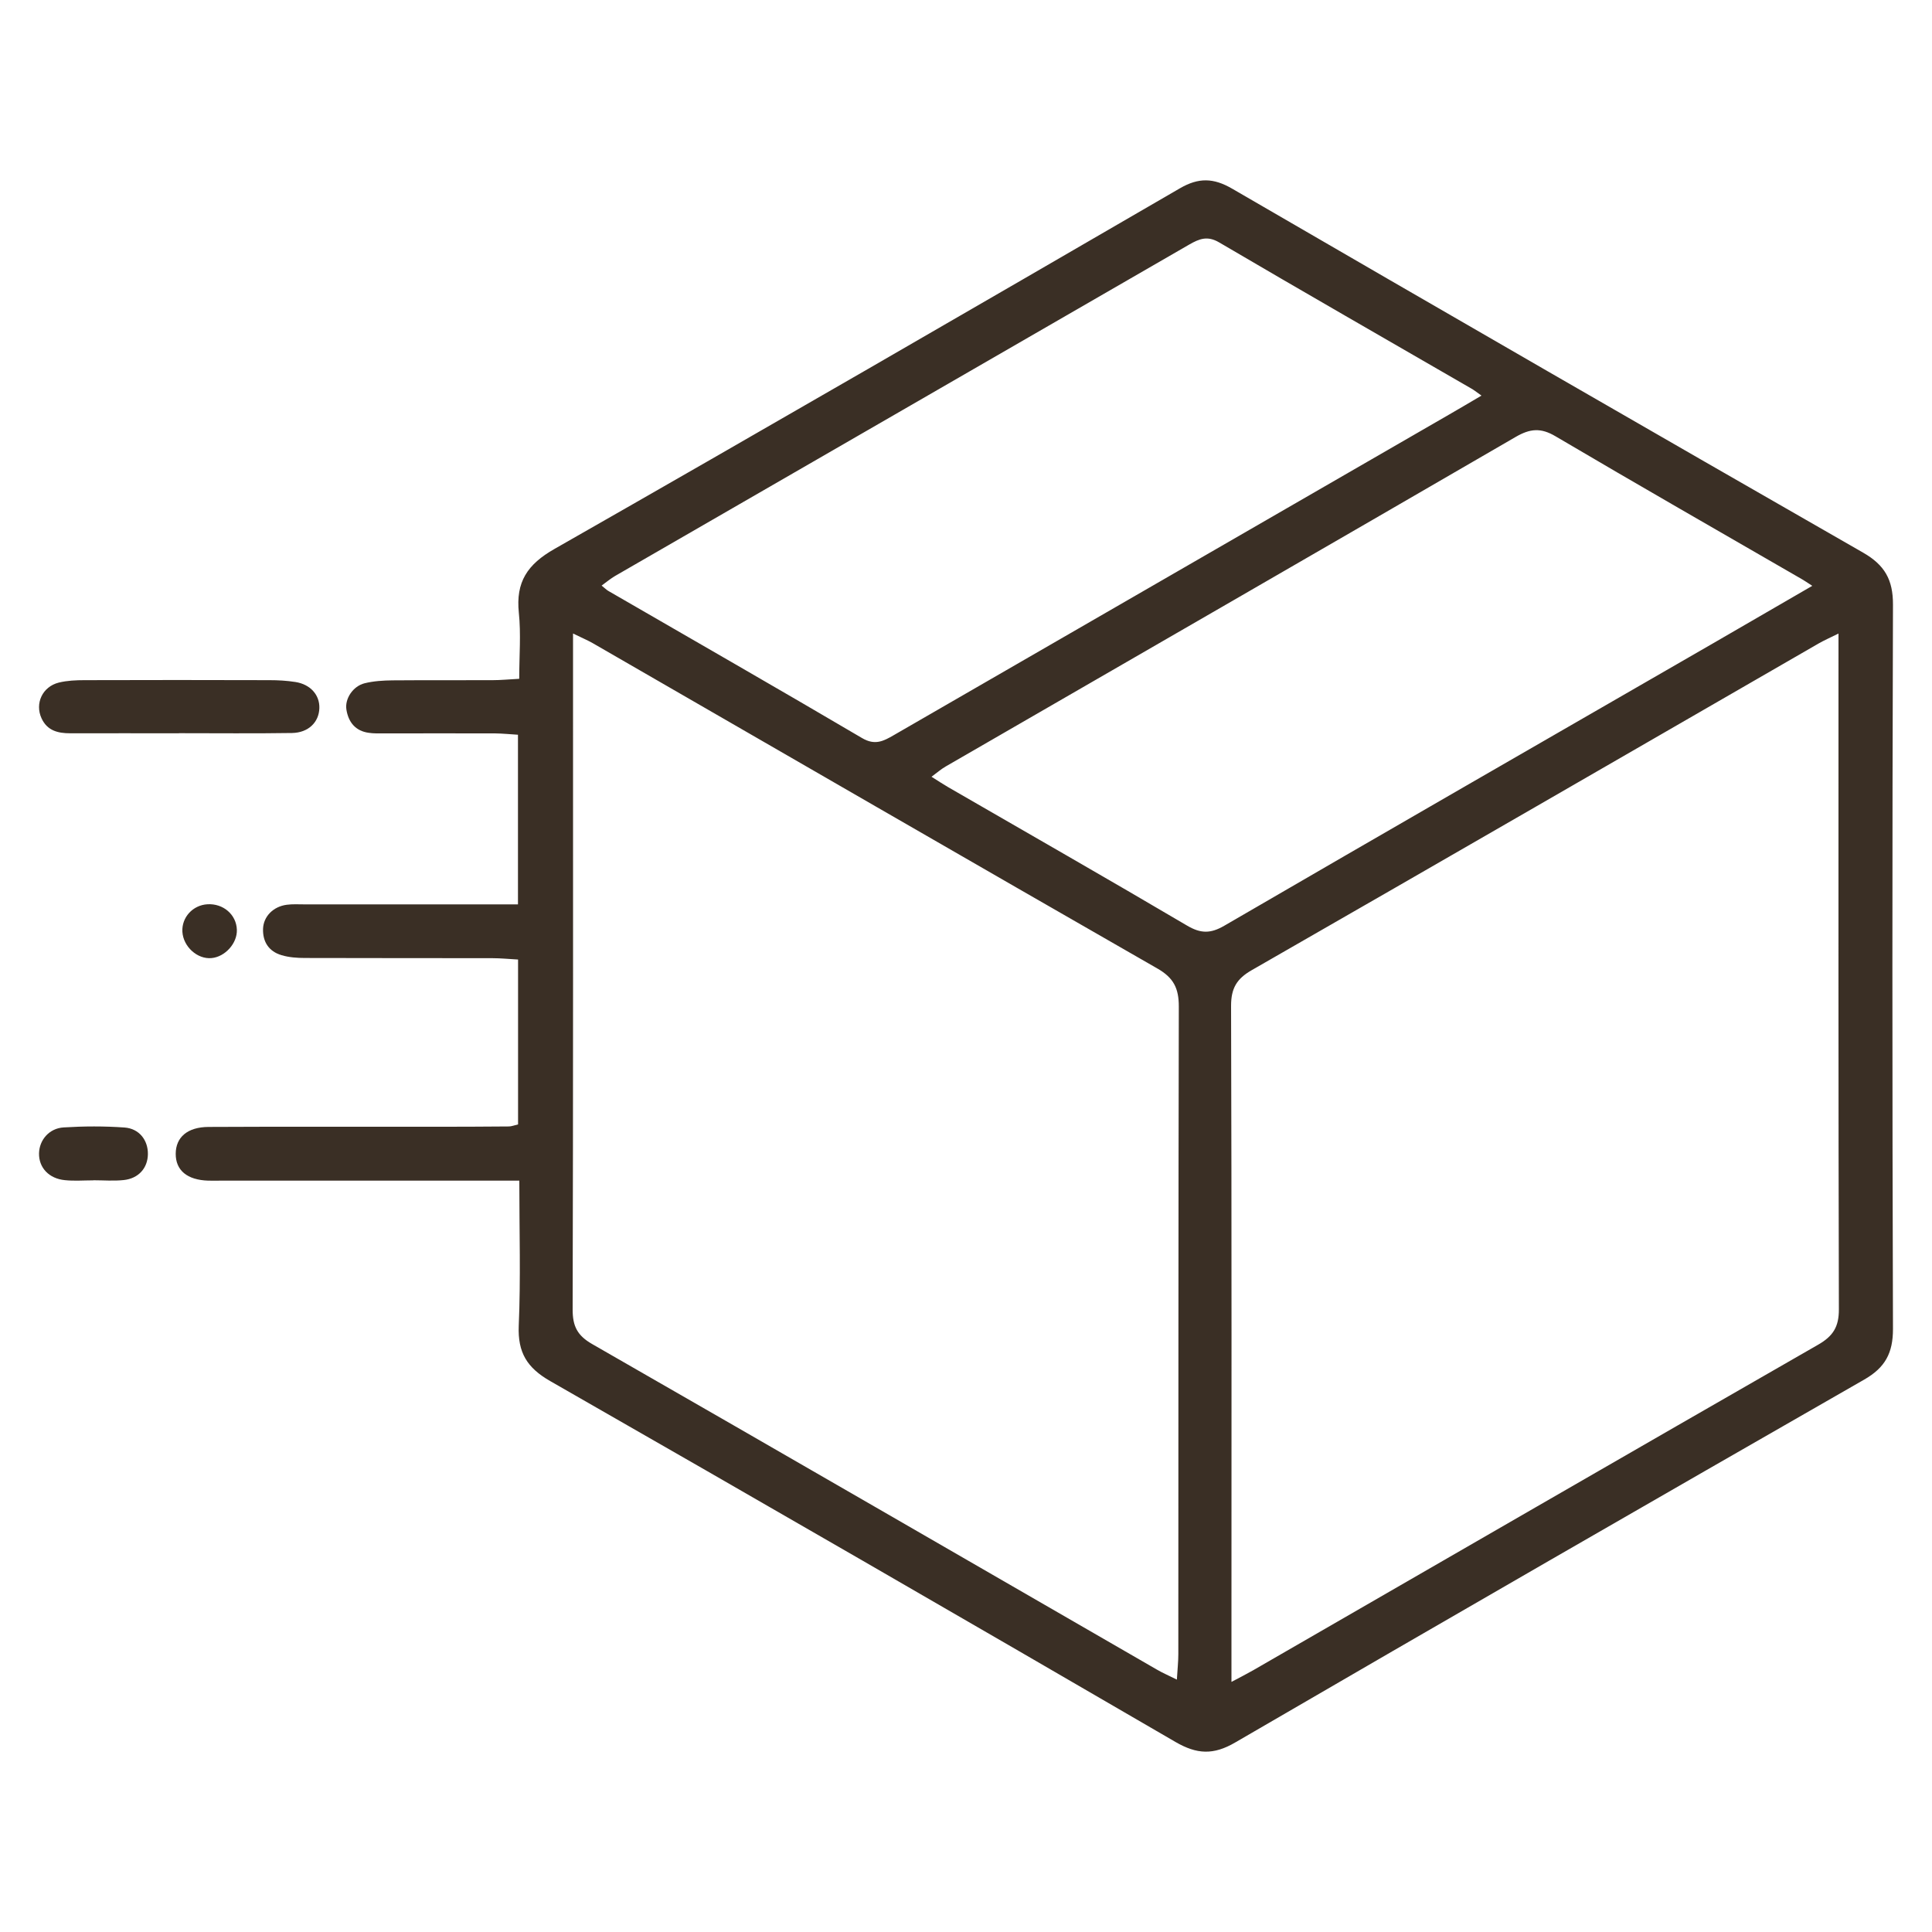 <svg viewBox="0 0 200 200" xmlns="http://www.w3.org/2000/svg" data-name="Calque 1" id="Calque_1">
  <g id="nFym2E">
    <g>
      <path style="fill: #3a2f25; stroke-width: 0px;" d="M53.76,122.22h-2.93c-9.31,0-18.62,0-27.93,0-.45,0-.9.01-1.35,0-2.18-.07-3.37-1.07-3.36-2.79.01-1.7,1.21-2.76,3.4-2.77,7.58-.04,15.17-.01,22.75-.02,2.78,0,5.56,0,8.33-.03.28,0,.56-.12.96-.21v-17.07c-.93-.05-1.8-.14-2.68-.14-6.46-.01-12.91,0-19.37-.02-.82,0-1.66-.06-2.44-.29-1.3-.39-1.95-1.37-1.91-2.72.04-1.29,1.06-2.32,2.46-2.5.59-.08,1.2-.04,1.8-.04,6.53,0,13.06,0,19.6,0h2.53v-17.56c-.8-.05-1.6-.13-2.39-.14-3.83-.01-7.66,0-11.49,0-.53,0-1.06.02-1.57-.06-1.38-.19-2.1-1.1-2.31-2.4-.18-1.13.68-2.43,1.89-2.73.93-.23,1.93-.29,2.9-.3,3.45-.03,6.91,0,10.36-.02.81,0,1.61-.08,2.74-.14,0-2.39.19-4.64-.04-6.84-.33-3.18.88-5.01,3.7-6.61,21.64-12.34,43.2-24.83,64.74-37.33,1.93-1.12,3.47-1.08,5.4.04,21.74,12.62,43.51,25.18,65.32,37.68,2.23,1.28,3.1,2.8,3.09,5.39-.08,24.99-.08,49.99,0,74.98,0,2.49-.81,3.99-2.97,5.23-21.74,12.46-43.46,24.97-65.12,37.57-2.26,1.32-3.97,1.23-6.18-.05-21.53-12.52-43.11-24.99-64.73-37.36-2.41-1.38-3.37-2.96-3.26-5.72.21-4.87.06-9.75.06-15.03ZM190.33,65.58c-.91.45-1.51.71-2.08,1.04-19.55,11.28-39.09,22.58-58.67,33.81-1.56.89-2.14,1.88-2.14,3.69.07,22.5.04,45.01.04,67.51v2.48c.96-.51,1.61-.84,2.24-1.2,19.49-11.24,38.96-22.5,58.48-33.7,1.56-.89,2.17-1.86,2.16-3.68-.06-22.5-.04-45.01-.04-67.51,0-.72,0-1.44,0-2.44ZM121.83,173.86c.06-1.05.15-1.84.15-2.62.01-22.35,0-44.7.05-67.05,0-1.87-.53-2.96-2.2-3.92-19.52-11.19-38.98-22.45-58.47-33.69-.56-.32-1.17-.57-2.04-1,0,1.03,0,1.77,0,2.5,0,22.5.02,45-.04,67.5,0,1.7.48,2.67,2.01,3.55,19.51,11.19,38.98,22.46,58.46,33.7.56.33,1.17.59,2.07,1.04ZM187.6,60.64c-.59-.38-.83-.55-1.08-.69-8.51-4.92-17.04-9.8-25.5-14.79-1.52-.9-2.63-.79-4.1.06-19.66,11.41-39.35,22.76-59.03,34.13-.47.27-.89.64-1.46,1.06.72.45,1.21.78,1.73,1.08,8.25,4.77,16.52,9.49,24.73,14.33,1.41.83,2.42.84,3.85.01,16.86-9.8,33.77-19.53,50.66-29.27,3.31-1.91,6.6-3.83,10.2-5.91ZM153.36,40.95c-.58-.41-.81-.6-1.07-.74-8.7-5.03-17.42-10.03-26.09-15.12-1.21-.71-2.05-.37-3.08.22-19.81,11.45-39.63,22.87-59.44,34.31-.47.27-.89.63-1.4,1,.34.27.5.44.69.55,8.76,5.07,17.55,10.1,26.28,15.24,1.33.78,2.21.31,3.28-.31,19.16-11.07,38.33-22.13,57.49-33.19,1.03-.59,2.05-1.2,3.33-1.95Z"></path>
      <path style="fill: #3a2f25; stroke-width: 0px;" d="M18.52,75.91c-3.75,0-7.5-.01-11.24,0-1.29,0-2.39-.27-2.98-1.55-.71-1.54.09-3.28,1.79-3.7.86-.21,1.78-.25,2.68-.25,6.37-.02,12.74-.02,19.12,0,.9,0,1.8.05,2.69.19,1.55.24,2.52,1.34,2.48,2.7-.04,1.46-1.13,2.55-2.83,2.58-3.9.06-7.8.02-11.69.02,0,0,0,0,0,0Z"></path>
      <path style="fill: #3a2f25; stroke-width: 0px;" d="M9.65,122.19c-.98,0-1.96.08-2.93-.02-1.66-.16-2.71-1.3-2.68-2.78.03-1.37,1.04-2.59,2.55-2.68,2.09-.13,4.21-.14,6.3.01,1.53.11,2.44,1.32,2.42,2.76-.02,1.44-.97,2.52-2.51,2.68-1.04.11-2.1.02-3.15.02,0,0,0,0,0,0Z"></path>
      <path style="fill: #3a2f25; stroke-width: 0px;" d="M18.88,96.45c-.08-1.48,1.07-2.75,2.59-2.84,1.64-.1,3,1.07,3.05,2.64.05,1.39-1.21,2.8-2.62,2.93-1.47.14-2.93-1.18-3.02-2.73Z"></path>
    </g>
  </g>
</svg>